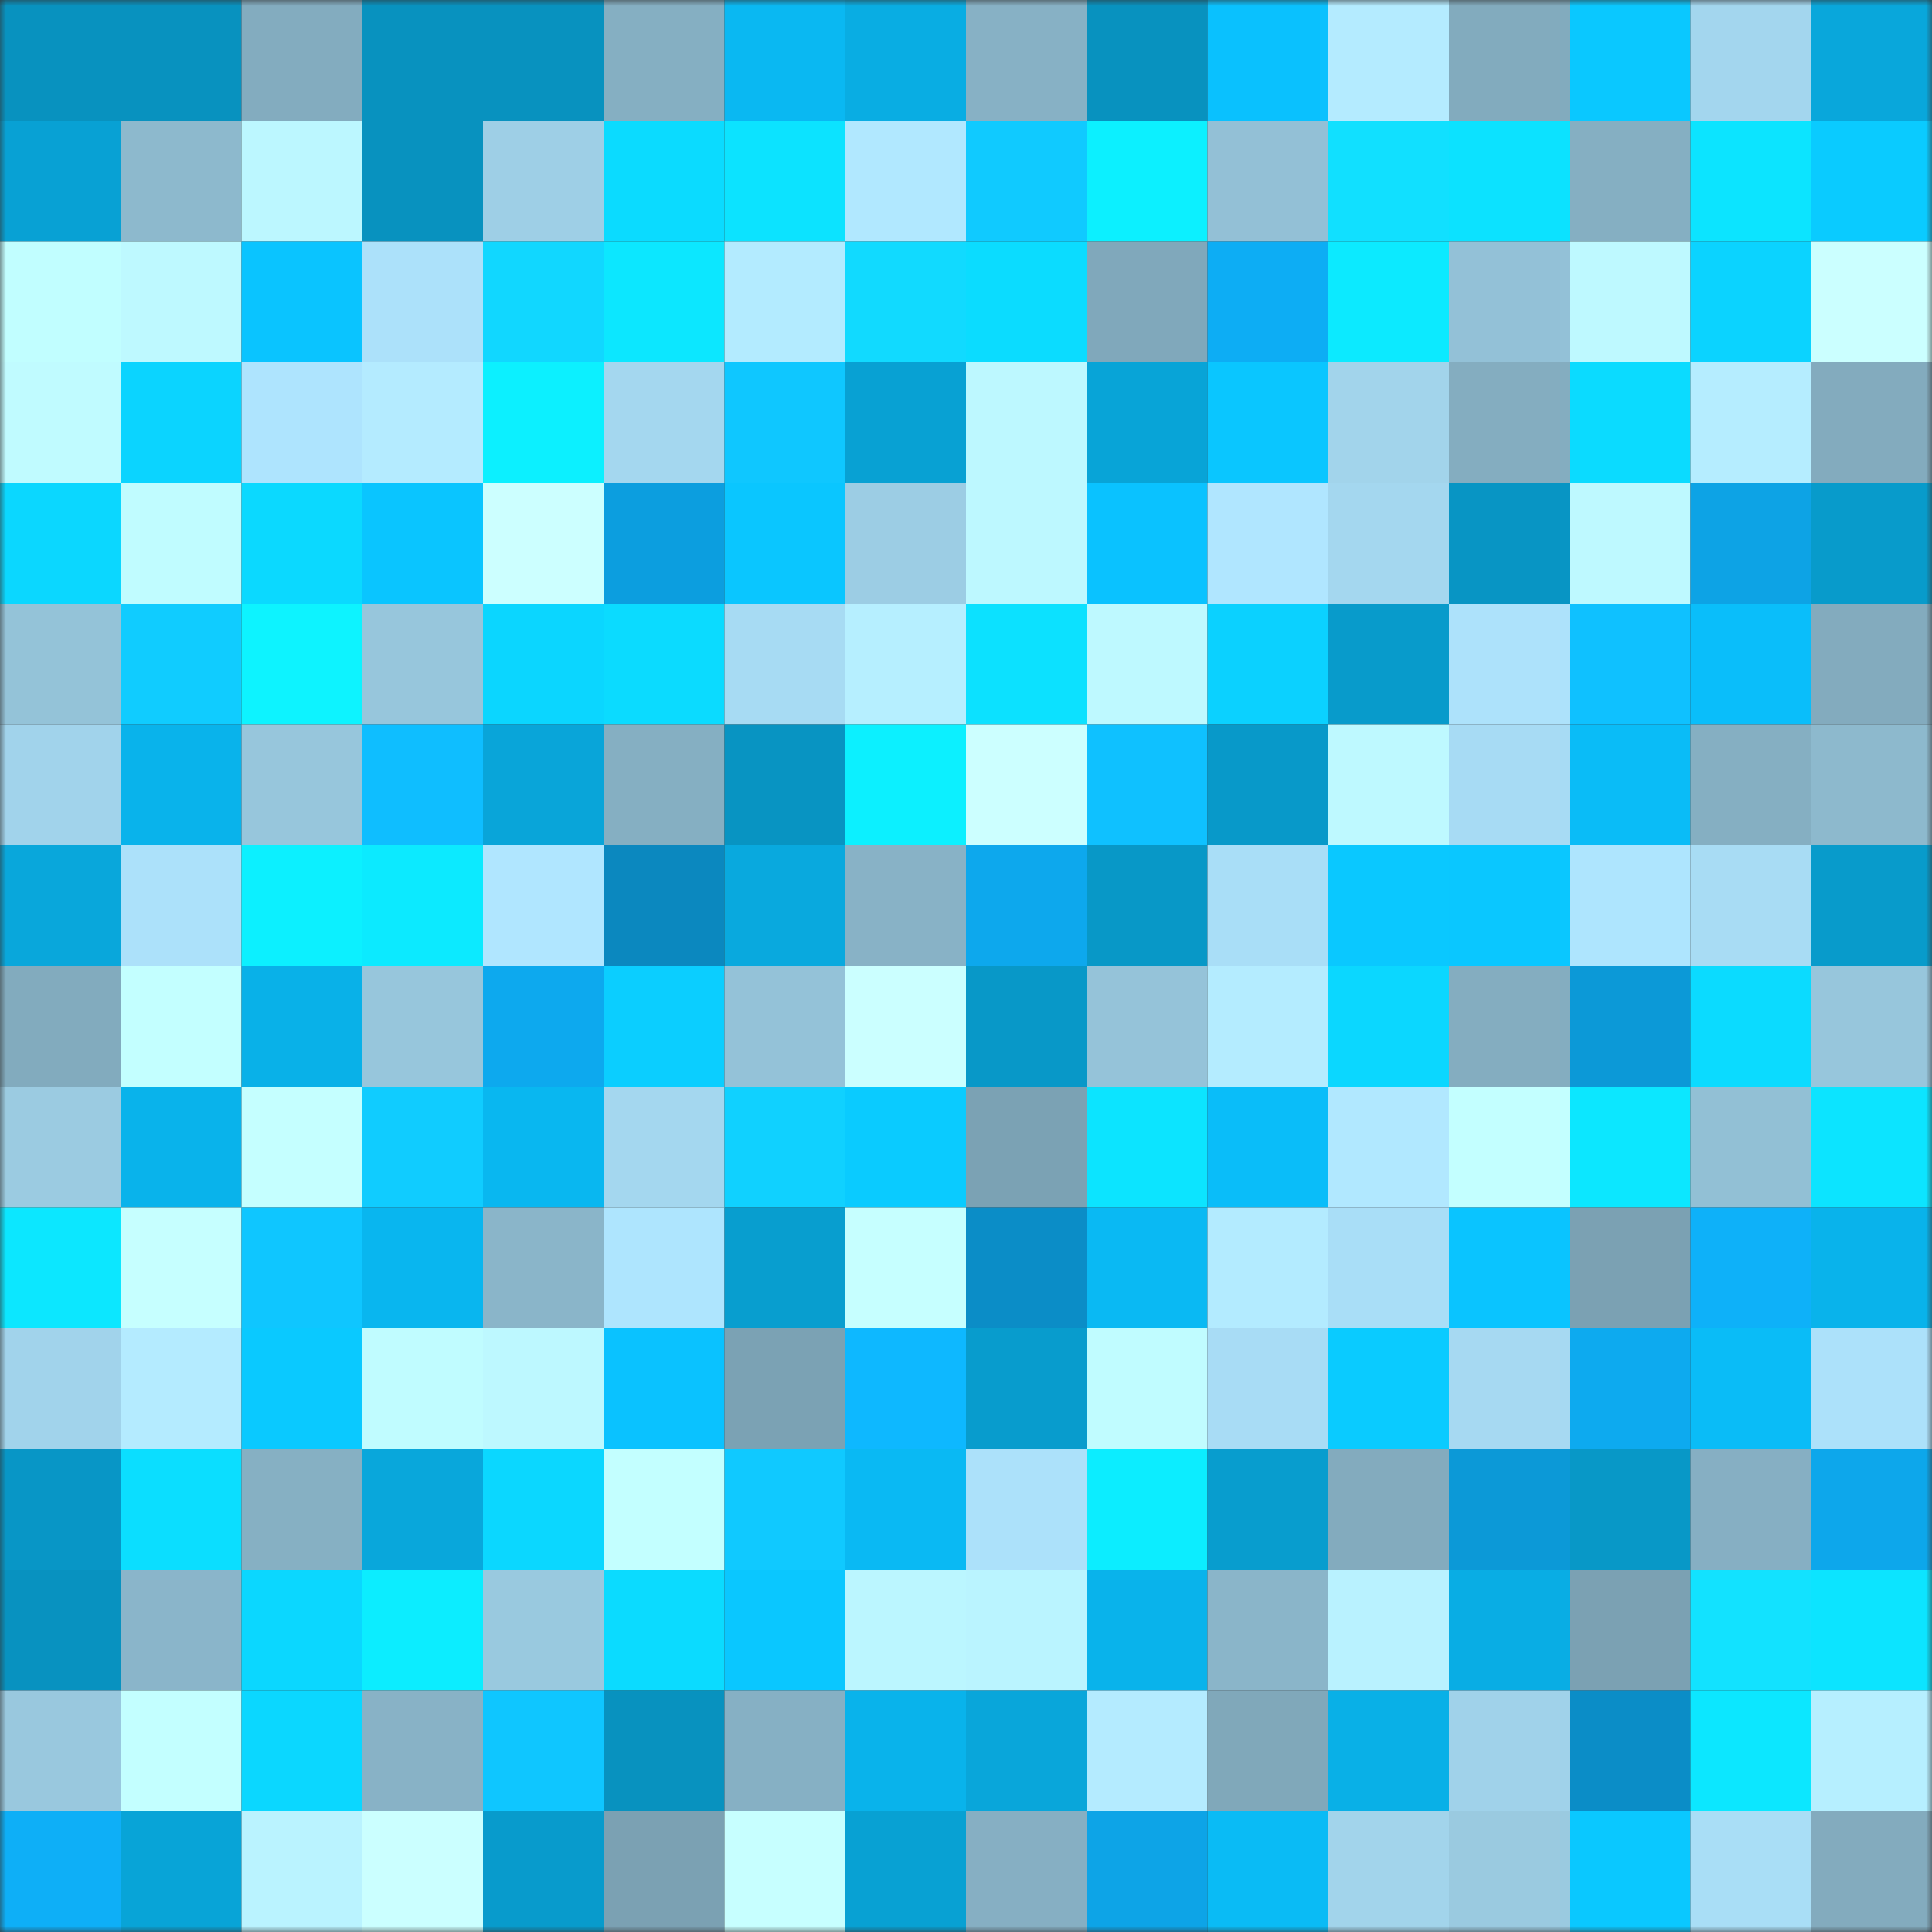 <svg viewBox="0 0 160 160" fill="none" role="img" xmlns="http://www.w3.org/2000/svg" width="240" height="240" name="ens%2Cjamaicas.eth"><rect x="0" y="0" width="160" height="160" fill="#333333" stroke="none"/><mask id="135765020" mask-type="alpha" maskUnits="userSpaceOnUse" x="0" y="0" width="160" height="160"><rect width="160" height="160" fill="#FFFFFF"></rect></mask><g mask="url(#135765020)"><rect x="0" y="0" width="10" height="10" fill="#0892bf"></rect><rect x="10" y="0" width="10" height="10" fill="#0892bf"></rect><rect x="20" y="0" width="10" height="10" fill="#83acbf"></rect><rect x="30" y="0" width="10" height="10" fill="#0892bf"></rect><rect x="40" y="0" width="10" height="10" fill="#0892bf"></rect><rect x="50" y="0" width="10" height="10" fill="#85afc2"></rect><rect x="60" y="0" width="10" height="10" fill="#0ab8f2"></rect><rect x="70" y="0" width="10" height="10" fill="#09ade3"></rect><rect x="80" y="0" width="10" height="10" fill="#87b1c5"></rect><rect x="90" y="0" width="10" height="10" fill="#0892bf"></rect><rect x="100" y="0" width="10" height="10" fill="#0ac1fe"></rect><rect x="110" y="0" width="10" height="10" fill="#b4ebff"></rect><rect x="120" y="0" width="10" height="10" fill="#82abbe"></rect><rect x="130" y="0" width="10" height="10" fill="#0ac8ff"></rect><rect x="140" y="0" width="10" height="10" fill="#a3d6ee"></rect><rect x="150" y="0" width="10" height="10" fill="#09a7db"></rect><rect x="0" y="10" width="10" height="10" fill="#08a1d4"></rect><rect x="10" y="10" width="10" height="10" fill="#8db9cd"></rect><rect x="20" y="10" width="10" height="10" fill="#bcf7ff"></rect><rect x="30" y="10" width="10" height="10" fill="#0892bf"></rect><rect x="40" y="10" width="10" height="10" fill="#9ecfe6"></rect><rect x="50" y="10" width="10" height="10" fill="#0bdbff"></rect><rect x="60" y="10" width="10" height="10" fill="#0ce3ff"></rect><rect x="70" y="10" width="10" height="10" fill="#b1e8ff"></rect><rect x="80" y="10" width="10" height="10" fill="#10caff"></rect><rect x="90" y="10" width="10" height="10" fill="#0cf0ff"></rect><rect x="100" y="10" width="10" height="10" fill="#93c0d6"></rect><rect x="110" y="10" width="10" height="10" fill="#11e0ff"></rect><rect x="120" y="10" width="10" height="10" fill="#0ce2ff"></rect><rect x="130" y="10" width="10" height="10" fill="#85afc2"></rect><rect x="140" y="10" width="10" height="10" fill="#0ce4ff"></rect><rect x="150" y="10" width="10" height="10" fill="#0acbff"></rect><rect x="0" y="20" width="10" height="10" fill="#c1feff"></rect><rect x="10" y="20" width="10" height="10" fill="#bef9ff"></rect><rect x="20" y="20" width="10" height="10" fill="#0ac4ff"></rect><rect x="30" y="20" width="10" height="10" fill="#ace1fa"></rect><rect x="40" y="20" width="10" height="10" fill="#11d7ff"></rect><rect x="50" y="20" width="10" height="10" fill="#0ce7ff"></rect><rect x="60" y="20" width="10" height="10" fill="#b3ebff"></rect><rect x="70" y="20" width="10" height="10" fill="#11daff"></rect><rect x="80" y="20" width="10" height="10" fill="#0bdcff"></rect><rect x="90" y="20" width="10" height="10" fill="#80a8bb"></rect><rect x="100" y="20" width="10" height="10" fill="#0dadf4"></rect><rect x="110" y="20" width="10" height="10" fill="#0ceaff"></rect><rect x="120" y="20" width="10" height="10" fill="#93c1d7"></rect><rect x="130" y="20" width="10" height="10" fill="#bef9ff"></rect><rect x="140" y="20" width="10" height="10" fill="#0bd3ff"></rect><rect x="150" y="20" width="10" height="10" fill="#cbffff"></rect><rect x="0" y="30" width="10" height="10" fill="#c0fbff"></rect><rect x="10" y="30" width="10" height="10" fill="#0bd4ff"></rect><rect x="20" y="30" width="10" height="10" fill="#aee4fe"></rect><rect x="30" y="30" width="10" height="10" fill="#b4ebff"></rect><rect x="40" y="30" width="10" height="10" fill="#0cf0ff"></rect><rect x="50" y="30" width="10" height="10" fill="#a4d7ef"></rect><rect x="60" y="30" width="10" height="10" fill="#0fc7ff"></rect><rect x="70" y="30" width="10" height="10" fill="#08a1d3"></rect><rect x="80" y="30" width="10" height="10" fill="#bdf8ff"></rect><rect x="90" y="30" width="10" height="10" fill="#08a4d7"></rect><rect x="100" y="30" width="10" height="10" fill="#0ac6ff"></rect><rect x="110" y="30" width="10" height="10" fill="#a2d4eb"></rect><rect x="120" y="30" width="10" height="10" fill="#84adc0"></rect><rect x="130" y="30" width="10" height="10" fill="#0bdbff"></rect><rect x="140" y="30" width="10" height="10" fill="#b5edff"></rect><rect x="150" y="30" width="10" height="10" fill="#83abbe"></rect><rect x="0" y="40" width="10" height="10" fill="#0bd7ff"></rect><rect x="10" y="40" width="10" height="10" fill="#c0fcff"></rect><rect x="20" y="40" width="10" height="10" fill="#0bd9ff"></rect><rect x="30" y="40" width="10" height="10" fill="#0ac5ff"></rect><rect x="40" y="40" width="10" height="10" fill="#ccffff"></rect><rect x="50" y="40" width="10" height="10" fill="#0c9edf"></rect><rect x="60" y="40" width="10" height="10" fill="#0ac6ff"></rect><rect x="70" y="40" width="10" height="10" fill="#9ccde4"></rect><rect x="80" y="40" width="10" height="10" fill="#bdf8ff"></rect><rect x="90" y="40" width="10" height="10" fill="#0ac2ff"></rect><rect x="100" y="40" width="10" height="10" fill="#b0e6ff"></rect><rect x="110" y="40" width="10" height="10" fill="#a4d7ef"></rect><rect x="120" y="40" width="10" height="10" fill="#0895c4"></rect><rect x="130" y="40" width="10" height="10" fill="#bef9ff"></rect><rect x="140" y="40" width="10" height="10" fill="#0da3e5"></rect><rect x="150" y="40" width="10" height="10" fill="#089bcb"></rect><rect x="0" y="50" width="10" height="10" fill="#94c3d8"></rect><rect x="10" y="50" width="10" height="10" fill="#10ccff"></rect><rect x="20" y="50" width="10" height="10" fill="#0df3ff"></rect><rect x="30" y="50" width="10" height="10" fill="#97c6dc"></rect><rect x="40" y="50" width="10" height="10" fill="#0bd6ff"></rect><rect x="50" y="50" width="10" height="10" fill="#0bdbff"></rect><rect x="60" y="50" width="10" height="10" fill="#a7dbf3"></rect><rect x="70" y="50" width="10" height="10" fill="#b6efff"></rect><rect x="80" y="50" width="10" height="10" fill="#0ce1ff"></rect><rect x="90" y="50" width="10" height="10" fill="#bef9ff"></rect><rect x="100" y="50" width="10" height="10" fill="#0bd1ff"></rect><rect x="110" y="50" width="10" height="10" fill="#089bcb"></rect><rect x="120" y="50" width="10" height="10" fill="#ade2fb"></rect><rect x="130" y="50" width="10" height="10" fill="#0fc1ff"></rect><rect x="140" y="50" width="10" height="10" fill="#0abefa"></rect><rect x="150" y="50" width="10" height="10" fill="#83abbe"></rect><rect x="0" y="60" width="10" height="10" fill="#a1d3eb"></rect><rect x="10" y="60" width="10" height="10" fill="#09b3eb"></rect><rect x="20" y="60" width="10" height="10" fill="#97c6dc"></rect><rect x="30" y="60" width="10" height="10" fill="#0fbeff"></rect><rect x="40" y="60" width="10" height="10" fill="#09a5d9"></rect><rect x="50" y="60" width="10" height="10" fill="#85afc2"></rect><rect x="60" y="60" width="10" height="10" fill="#0894c2"></rect><rect x="70" y="60" width="10" height="10" fill="#0cf0ff"></rect><rect x="80" y="60" width="10" height="10" fill="#ccffff"></rect><rect x="90" y="60" width="10" height="10" fill="#0fc1ff"></rect><rect x="100" y="60" width="10" height="10" fill="#0899c9"></rect><rect x="110" y="60" width="10" height="10" fill="#bef9ff"></rect><rect x="120" y="60" width="10" height="10" fill="#a7dbf4"></rect><rect x="130" y="60" width="10" height="10" fill="#0abcf7"></rect><rect x="140" y="60" width="10" height="10" fill="#85afc2"></rect><rect x="150" y="60" width="10" height="10" fill="#8db9cd"></rect><rect x="0" y="70" width="10" height="10" fill="#09a7db"></rect><rect x="10" y="70" width="10" height="10" fill="#ace1fa"></rect><rect x="20" y="70" width="10" height="10" fill="#0cf0ff"></rect><rect x="30" y="70" width="10" height="10" fill="#0ceaff"></rect><rect x="40" y="70" width="10" height="10" fill="#b0e6ff"></rect><rect x="50" y="70" width="10" height="10" fill="#0b88bf"></rect><rect x="60" y="70" width="10" height="10" fill="#09a9de"></rect><rect x="70" y="70" width="10" height="10" fill="#88b2c6"></rect><rect x="80" y="70" width="10" height="10" fill="#0da8ed"></rect><rect x="90" y="70" width="10" height="10" fill="#0898c7"></rect><rect x="100" y="70" width="10" height="10" fill="#a9def7"></rect><rect x="110" y="70" width="10" height="10" fill="#0ac8ff"></rect><rect x="120" y="70" width="10" height="10" fill="#0ac7ff"></rect><rect x="130" y="70" width="10" height="10" fill="#aee5fe"></rect><rect x="140" y="70" width="10" height="10" fill="#a8dcf4"></rect><rect x="150" y="70" width="10" height="10" fill="#089bcb"></rect><rect x="0" y="80" width="10" height="10" fill="#82abbe"></rect><rect x="10" y="80" width="10" height="10" fill="#c3ffff"></rect><rect x="20" y="80" width="10" height="10" fill="#09b1e8"></rect><rect x="30" y="80" width="10" height="10" fill="#97c6dc"></rect><rect x="40" y="80" width="10" height="10" fill="#0da9ee"></rect><rect x="50" y="80" width="10" height="10" fill="#0bceff"></rect><rect x="60" y="80" width="10" height="10" fill="#94c2d8"></rect><rect x="70" y="80" width="10" height="10" fill="#cbffff"></rect><rect x="80" y="80" width="10" height="10" fill="#0898c8"></rect><rect x="90" y="80" width="10" height="10" fill="#95c3d9"></rect><rect x="100" y="80" width="10" height="10" fill="#b4ecff"></rect><rect x="110" y="80" width="10" height="10" fill="#0bd7ff"></rect><rect x="120" y="80" width="10" height="10" fill="#84adc0"></rect><rect x="130" y="80" width="10" height="10" fill="#0c99d7"></rect><rect x="140" y="80" width="10" height="10" fill="#0bdbff"></rect><rect x="150" y="80" width="10" height="10" fill="#97c6dc"></rect><rect x="0" y="90" width="10" height="10" fill="#9bcbe1"></rect><rect x="10" y="90" width="10" height="10" fill="#09b3eb"></rect><rect x="20" y="90" width="10" height="10" fill="#c5ffff"></rect><rect x="30" y="90" width="10" height="10" fill="#10ccff"></rect><rect x="40" y="90" width="10" height="10" fill="#09b7f0"></rect><rect x="50" y="90" width="10" height="10" fill="#a4d7ef"></rect><rect x="60" y="90" width="10" height="10" fill="#10d1ff"></rect><rect x="70" y="90" width="10" height="10" fill="#0acbff"></rect><rect x="80" y="90" width="10" height="10" fill="#7ba2b4"></rect><rect x="90" y="90" width="10" height="10" fill="#0ce4ff"></rect><rect x="100" y="90" width="10" height="10" fill="#0abdf9"></rect><rect x="110" y="90" width="10" height="10" fill="#b1e8ff"></rect><rect x="120" y="90" width="10" height="10" fill="#c3ffff"></rect><rect x="130" y="90" width="10" height="10" fill="#0ce7ff"></rect><rect x="140" y="90" width="10" height="10" fill="#92c0d5"></rect><rect x="150" y="90" width="10" height="10" fill="#0ce4ff"></rect><rect x="0" y="100" width="10" height="10" fill="#0ce7ff"></rect><rect x="10" y="100" width="10" height="10" fill="#c6ffff"></rect><rect x="20" y="100" width="10" height="10" fill="#0fc6ff"></rect><rect x="30" y="100" width="10" height="10" fill="#09b6ef"></rect><rect x="40" y="100" width="10" height="10" fill="#8ab5c9"></rect><rect x="50" y="100" width="10" height="10" fill="#aee5fe"></rect><rect x="60" y="100" width="10" height="10" fill="#089ecf"></rect><rect x="70" y="100" width="10" height="10" fill="#c6ffff"></rect><rect x="80" y="100" width="10" height="10" fill="#0b8dc7"></rect><rect x="90" y="100" width="10" height="10" fill="#0ab9f3"></rect><rect x="100" y="100" width="10" height="10" fill="#b3ebff"></rect><rect x="110" y="100" width="10" height="10" fill="#a9def7"></rect><rect x="120" y="100" width="10" height="10" fill="#0ac4ff"></rect><rect x="130" y="100" width="10" height="10" fill="#7ba1b3"></rect><rect x="140" y="100" width="10" height="10" fill="#0eb1f9"></rect><rect x="150" y="100" width="10" height="10" fill="#09b3eb"></rect><rect x="0" y="110" width="10" height="10" fill="#a1d3eb"></rect><rect x="10" y="110" width="10" height="10" fill="#b4ebff"></rect><rect x="20" y="110" width="10" height="10" fill="#0ac9ff"></rect><rect x="30" y="110" width="10" height="10" fill="#c0fcff"></rect><rect x="40" y="110" width="10" height="10" fill="#bdf8ff"></rect><rect x="50" y="110" width="10" height="10" fill="#0ac2ff"></rect><rect x="60" y="110" width="10" height="10" fill="#7ba2b4"></rect><rect x="70" y="110" width="10" height="10" fill="#0eb8ff"></rect><rect x="80" y="110" width="10" height="10" fill="#089ccd"></rect><rect x="90" y="110" width="10" height="10" fill="#c0fcff"></rect><rect x="100" y="110" width="10" height="10" fill="#a8dcf5"></rect><rect x="110" y="110" width="10" height="10" fill="#0acbff"></rect><rect x="120" y="110" width="10" height="10" fill="#a6d9f2"></rect><rect x="130" y="110" width="10" height="10" fill="#0daaef"></rect><rect x="140" y="110" width="10" height="10" fill="#0abcf7"></rect><rect x="150" y="110" width="10" height="10" fill="#ace1fa"></rect><rect x="0" y="120" width="10" height="10" fill="#0896c6"></rect><rect x="10" y="120" width="10" height="10" fill="#0bdeff"></rect><rect x="20" y="120" width="10" height="10" fill="#86b0c3"></rect><rect x="30" y="120" width="10" height="10" fill="#09a7db"></rect><rect x="40" y="120" width="10" height="10" fill="#0bd7ff"></rect><rect x="50" y="120" width="10" height="10" fill="#c3ffff"></rect><rect x="60" y="120" width="10" height="10" fill="#10c9ff"></rect><rect x="70" y="120" width="10" height="10" fill="#0ab9f3"></rect><rect x="80" y="120" width="10" height="10" fill="#ace1fa"></rect><rect x="90" y="120" width="10" height="10" fill="#0cedff"></rect><rect x="100" y="120" width="10" height="10" fill="#089dce"></rect><rect x="110" y="120" width="10" height="10" fill="#83abbe"></rect><rect x="120" y="120" width="10" height="10" fill="#0c99d7"></rect><rect x="130" y="120" width="10" height="10" fill="#0898c7"></rect><rect x="140" y="120" width="10" height="10" fill="#86afc3"></rect><rect x="150" y="120" width="10" height="10" fill="#0da7eb"></rect><rect x="0" y="130" width="10" height="10" fill="#0892c0"></rect><rect x="10" y="130" width="10" height="10" fill="#8ab5ca"></rect><rect x="20" y="130" width="10" height="10" fill="#0bd7ff"></rect><rect x="30" y="130" width="10" height="10" fill="#0cedff"></rect><rect x="40" y="130" width="10" height="10" fill="#99c9df"></rect><rect x="50" y="130" width="10" height="10" fill="#0bdbff"></rect><rect x="60" y="130" width="10" height="10" fill="#0ac7ff"></rect><rect x="70" y="130" width="10" height="10" fill="#bbf6ff"></rect><rect x="80" y="130" width="10" height="10" fill="#baf4ff"></rect><rect x="90" y="130" width="10" height="10" fill="#09b3eb"></rect><rect x="100" y="130" width="10" height="10" fill="#8ab5c9"></rect><rect x="110" y="130" width="10" height="10" fill="#b9f2ff"></rect><rect x="120" y="130" width="10" height="10" fill="#09ade4"></rect><rect x="130" y="130" width="10" height="10" fill="#7ba1b3"></rect><rect x="140" y="130" width="10" height="10" fill="#12e2ff"></rect><rect x="150" y="130" width="10" height="10" fill="#0ce4ff"></rect><rect x="0" y="140" width="10" height="10" fill="#99c8de"></rect><rect x="10" y="140" width="10" height="10" fill="#c3ffff"></rect><rect x="20" y="140" width="10" height="10" fill="#0bd7ff"></rect><rect x="30" y="140" width="10" height="10" fill="#88b2c6"></rect><rect x="40" y="140" width="10" height="10" fill="#0fc6ff"></rect><rect x="50" y="140" width="10" height="10" fill="#0892bf"></rect><rect x="60" y="140" width="10" height="10" fill="#86b0c4"></rect><rect x="70" y="140" width="10" height="10" fill="#09b3eb"></rect><rect x="80" y="140" width="10" height="10" fill="#09a6da"></rect><rect x="90" y="140" width="10" height="10" fill="#b4ebff"></rect><rect x="100" y="140" width="10" height="10" fill="#80a8ba"></rect><rect x="110" y="140" width="10" height="10" fill="#09b0e7"></rect><rect x="120" y="140" width="10" height="10" fill="#a0d2ea"></rect><rect x="130" y="140" width="10" height="10" fill="#0b8dc7"></rect><rect x="140" y="140" width="10" height="10" fill="#0ce7ff"></rect><rect x="150" y="140" width="10" height="10" fill="#b6efff"></rect><rect x="0" y="150" width="10" height="10" fill="#0eaff7"></rect><rect x="10" y="150" width="10" height="10" fill="#08a4d7"></rect><rect x="20" y="150" width="10" height="10" fill="#baf3ff"></rect><rect x="30" y="150" width="10" height="10" fill="#cbffff"></rect><rect x="40" y="150" width="10" height="10" fill="#089bcc"></rect><rect x="50" y="150" width="10" height="10" fill="#7ba1b3"></rect><rect x="60" y="150" width="10" height="10" fill="#c7ffff"></rect><rect x="70" y="150" width="10" height="10" fill="#08a1d3"></rect><rect x="80" y="150" width="10" height="10" fill="#86afc3"></rect><rect x="90" y="150" width="10" height="10" fill="#0da4e7"></rect><rect x="100" y="150" width="10" height="10" fill="#0abbf5"></rect><rect x="110" y="150" width="10" height="10" fill="#a2d4eb"></rect><rect x="120" y="150" width="10" height="10" fill="#9acae0"></rect><rect x="130" y="150" width="10" height="10" fill="#0ac8ff"></rect><rect x="140" y="150" width="10" height="10" fill="#a9def6"></rect><rect x="150" y="150" width="10" height="10" fill="#83abbe"></rect></g></svg>